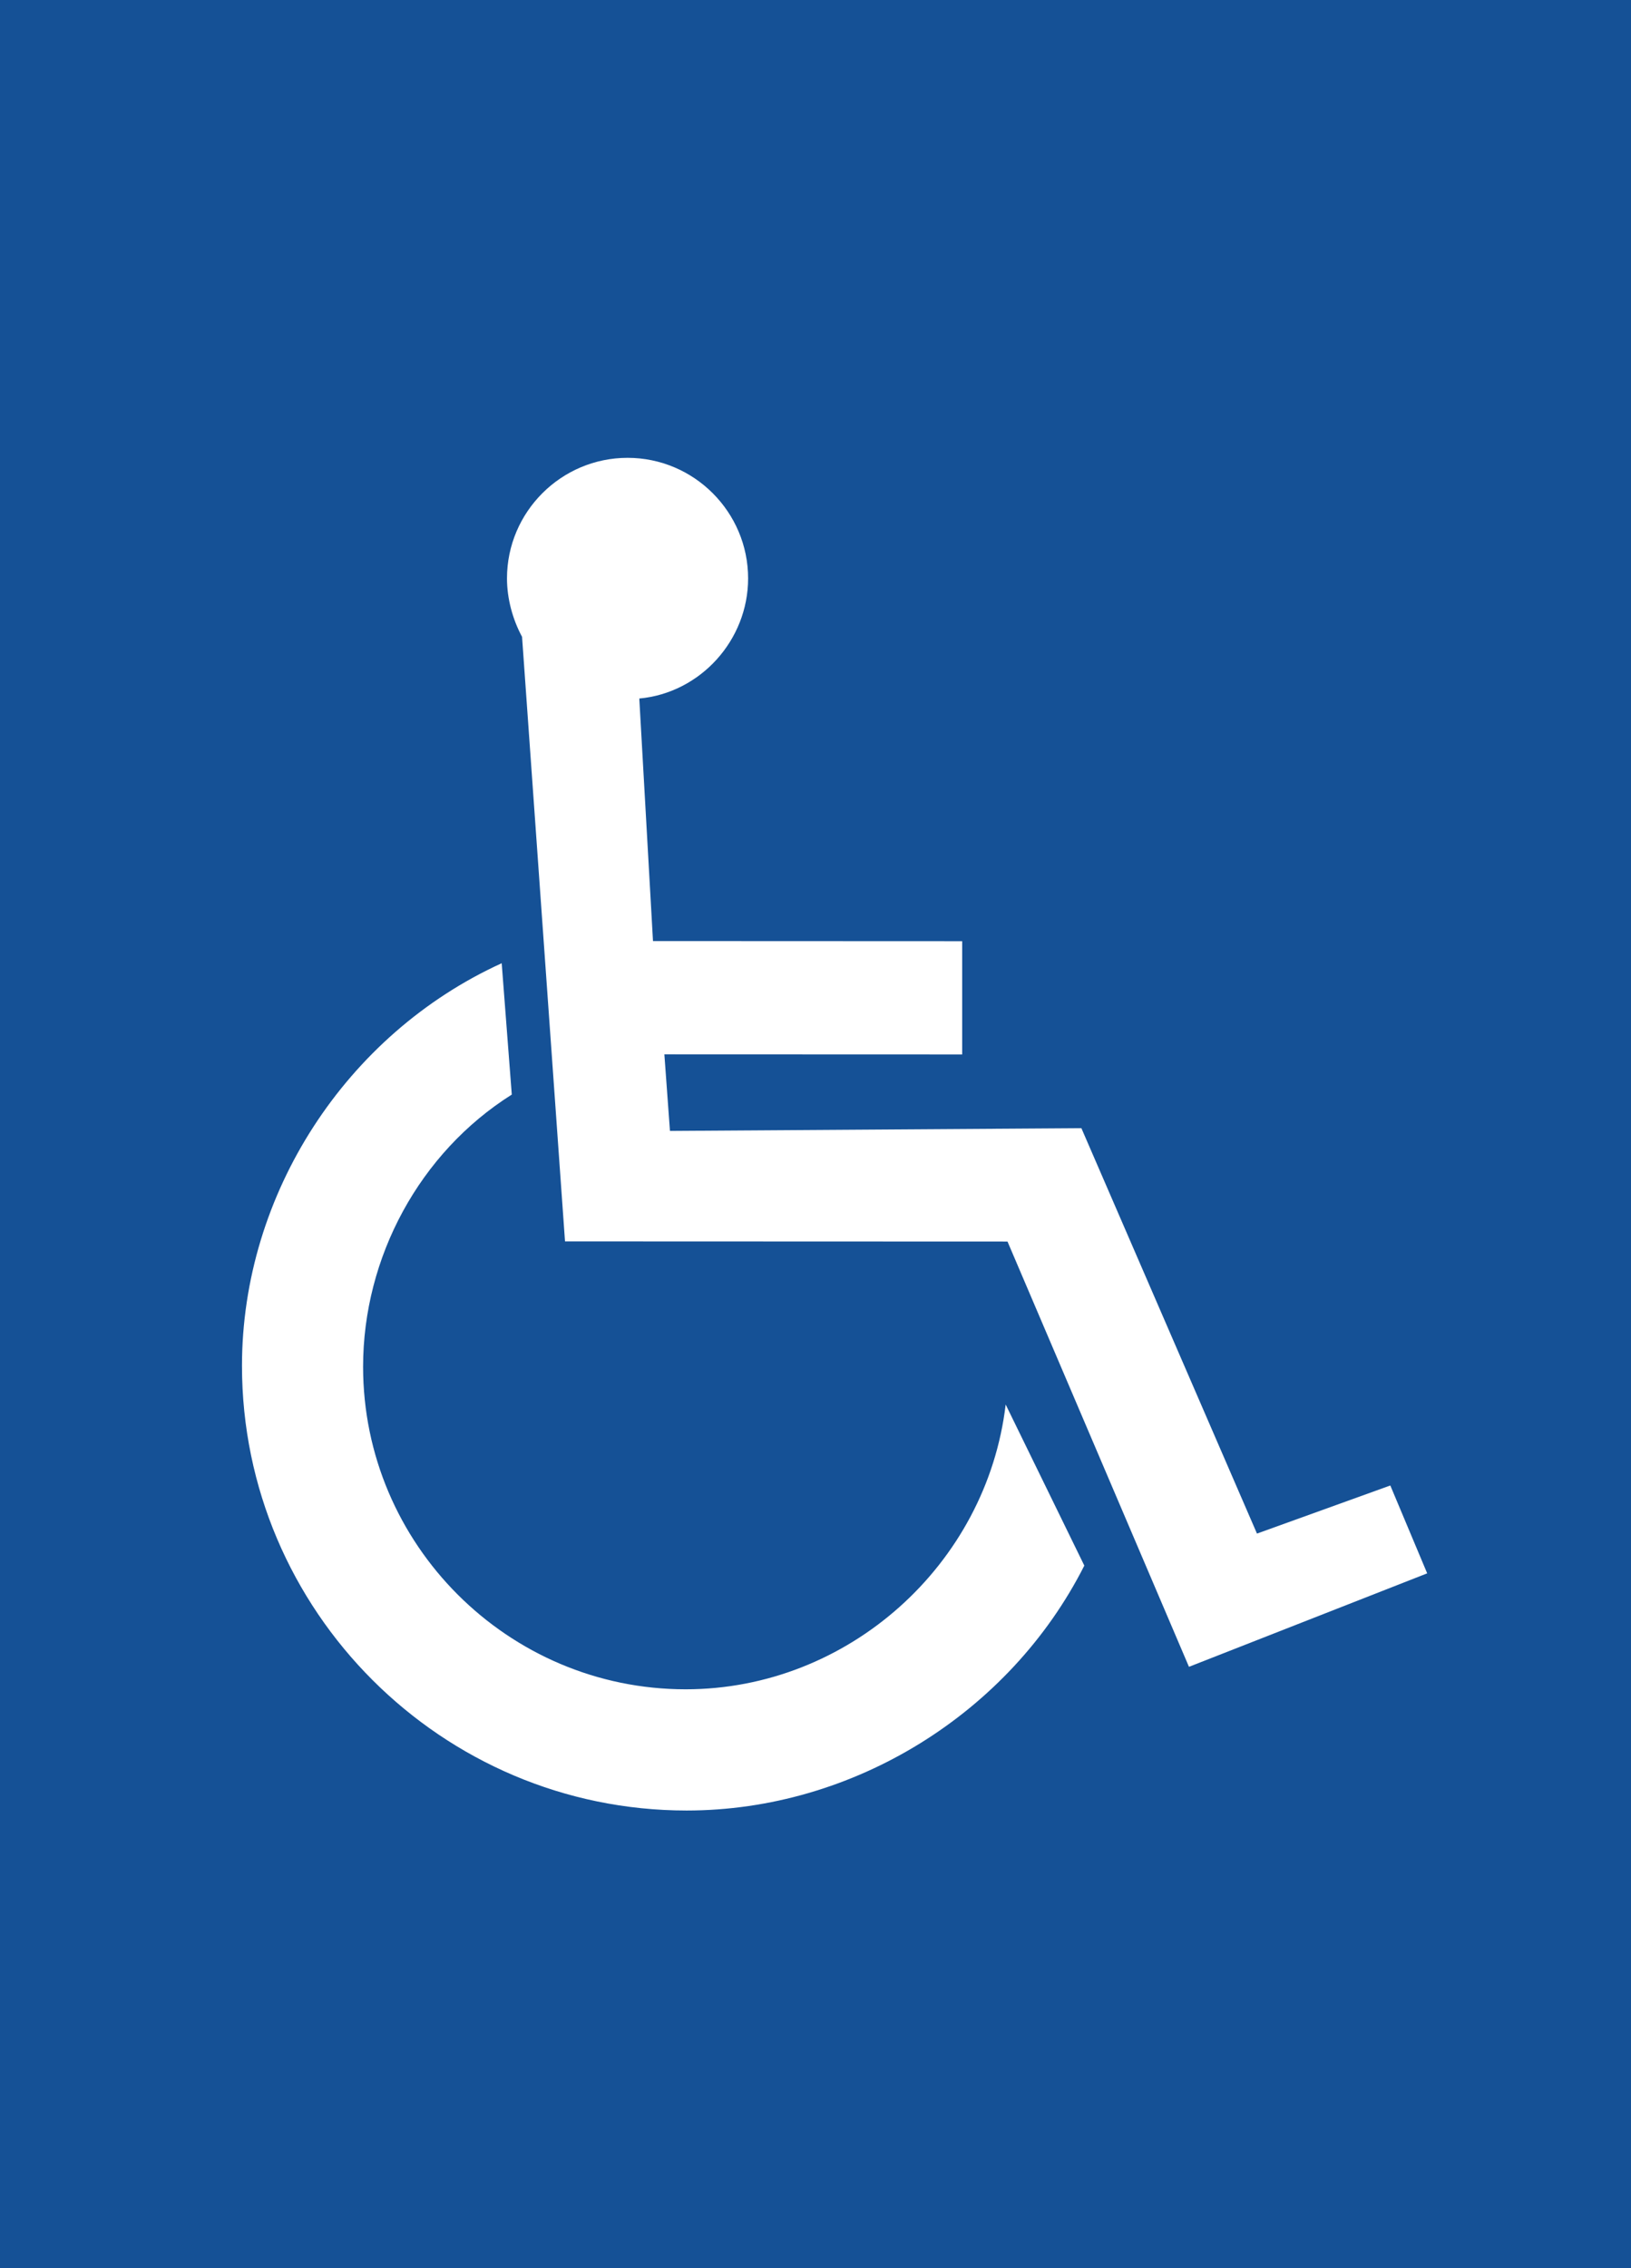 <?xml version="1.0" encoding="UTF-8" standalone="no"?>
<svg
   xmlns:dc="http://purl.org/dc/elements/1.1/"
   xmlns:cc="http://creativecommons.org/ns#"
   xmlns:rdf="http://www.w3.org/1999/02/22-rdf-syntax-ns#"
   xmlns:svg="http://www.w3.org/2000/svg"
   xmlns="http://www.w3.org/2000/svg"
   xmlns:sodipodi="http://sodipodi.sourceforge.net/DTD/sodipodi-0.dtd"
   xmlns:inkscape="http://www.inkscape.org/namespaces/inkscape"
   width="79.114"
   height="110"
   viewBox="0 0 223.277 310.444"
   version="1.1"
   id="svg2"
   inkscape:version="0.92.4 (5da689c313, 2019-01-14)"
   sodipodi:docname="MUTCD_D9-6.svg">
  <defs
     id="defs60" />
  <sodipodi:namedview
     pagecolor="#ffffff"
     bordercolor="#666666"
     borderopacity="1"
     objecttolerance="10"
     gridtolerance="10"
     guidetolerance="10"
     inkscape:pageopacity="0"
     inkscape:pageshadow="2"
     inkscape:window-width="1366"
     inkscape:window-height="712"
     id="namedview58"
     showgrid="false"
     fit-margin-top="0"
     fit-margin-left="0"
     fit-margin-right="0"
     fit-margin-bottom="0"
     inkscape:zoom="1.8101934"
     inkscape:cx="70.680992"
     inkscape:cy="88.111034"
     inkscape:window-x="1280"
     inkscape:window-y="28"
     inkscape:window-maximized="1"
     inkscape:current-layer="svg2"
     showguides="true"
     inkscape:guide-bbox="true"
     inkscape:snap-smooth-nodes="true"
     inkscape:snap-bbox="true"
     inkscape:bbox-nodes="true"
     inkscape:object-paths="true"
     inkscape:bbox-paths="true"
     inkscape:snap-bbox-edge-midpoints="true"
     inkscape:snap-bbox-midpoints="true"
     inkscape:snap-intersection-paths="true"
     inkscape:snap-midpoints="true"
     inkscape:snap-object-midpoints="true"
     inkscape:snap-center="true" />
  <rect
     style="color:#000000;display:inline;overflow:visible;visibility:visible;opacity:1;vector-effect:none;fill:#155196;fill-opacity:1;fill-rule:nonzero;stroke:none;stroke-width:0.696;stroke-linecap:butt;stroke-linejoin:miter;stroke-miterlimit:4;stroke-dasharray:none;stroke-dashoffset:0;stroke-opacity:1;marker:none;paint-order:stroke markers fill;enable-background:accumulate"
     id="rect819"
     width="223.277"
     height="310.444"
     x="0"
     y="-1.1368684e-13"
     ry="0"
     rx="0" />
  <!-- draw the bicycle -->
  <!-- RIGHT -->
  <!-- LANE -->
  <!-- ONLY -->
  <path
     d="m 87.517,95.615 c 8.384,-0.775 14.896,-7.998 14.896,-16.443 0,-9.09 -7.414,-16.504 -16.501,-16.504 -9.09,0 -16.508,7.414 -16.508,16.504 0,2.773 0.775,5.611 2.063,7.998 l 5.881,82.752 60.575,0.022 24.841,58.21 32.612,-12.794 -5.048,-12.026 -18.253,6.584 -24.037,-55.491 -56.324,0.375 -0.764,-10.479 40.768,0.014 v -15.505 l -42.326,-0.018 -1.875,-33.2 z"
     style="fill:#ffffff;fill-opacity:1;fill-rule:evenodd;stroke:none;stroke-width:1.022"
     id="path3046"
     inkscape:connector-curvature="0" />
  <path
     d="m 148.439,214.3 c -10.219,20.207 -31.624,33.524 -54.442,33.524 -33.524,0 -60.871,-27.344 -60.871,-60.868 0,-23.536 14.269,-45.409 35.554,-55.109 l 1.381,17.979 c -12.595,7.933 -20.355,22.248 -20.355,37.256 0,24.315 19.84,44.151 44.158,44.151 22.248,0 41.215,-17.074 43.808,-38.98 z"
     style="fill:#ffffff;fill-opacity:1;fill-rule:evenodd;stroke:none;stroke-width:1.022"
     id="path3050"
     inkscape:connector-curvature="0" />
</svg>
